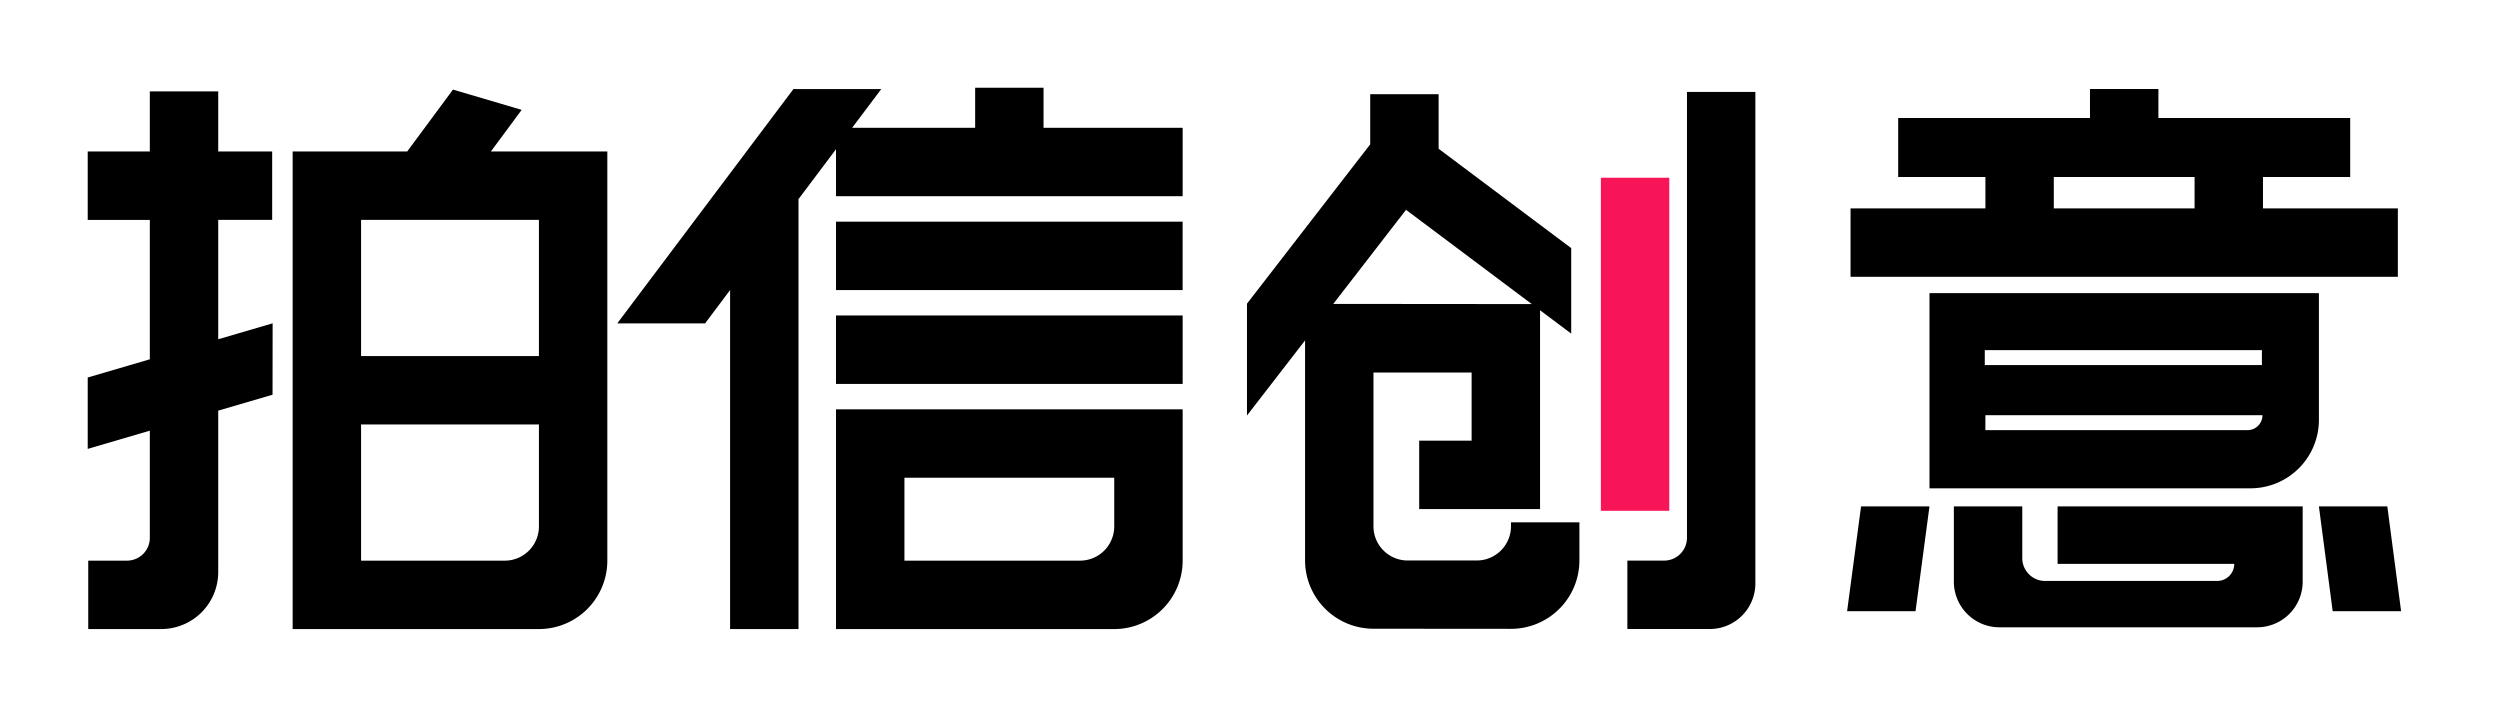 <svg width="114" height="33" xmlns="http://www.w3.org/2000/svg"><defs><filter x="-.6%" y="-15%" width="101.2%" height="130%" filterUnits="objectBoundingBox" id="a"><feOffset dy="2" in="SourceAlpha" result="shadowOffsetOuter1"/><feGaussianBlur stdDeviation="2" in="shadowOffsetOuter1" result="shadowBlurOuter1"/><feColorMatrix values="0 0 0 0 0 0 0 0 0 0 0 0 0 0 0 0 0 0 0.046 0" in="shadowBlurOuter1" result="shadowMatrixOuter1"/><feMerge><feMergeNode in="shadowMatrixOuter1"/><feMergeNode in="SourceGraphic"/></feMerge></filter></defs><g filter="url(#a)" transform="translate(-45 -26)" fill="none" fill-rule="evenodd"><path d="M92.585 28v1.828h6.344v3.12H83.122v-2.143l-1.71 2.274v19.606h-3.12V37.227l-1.14 1.52h-4.005l8.034-10.686 4.004.002-1.328 1.765h5.61V28h3.118zm-37.634.167v2.74h2.46v3.12h-2.46v5.443l2.481-.727-.004 3.256-2.477.726v7.36a2.6 2.6 0 01-2.598 2.6h-3.329v-3.12h1.768a1.04 1.04 0 001.04-1.04V43.64L49 44.47v-3.256l2.832-.83v-6.356H49v-3.12h2.832v-2.74h3.12zm10.705-.082l3.132.925-1.404 1.898h5.31v18.657a3.12 3.12 0 01-3.119 3.12h-11.23V30.908h5.223l2.088-2.823zm33.273 14.58v6.9a3.12 3.12 0 01-3.12 3.12H83.122v-10.02H98.93zm26.116-14.473v22.411a2.08 2.08 0 01-2.08 2.08h-3.757v-3.12h1.678a1.04 1.04 0 001.04-1.04v-20.33h3.12zm-14.444.103v2.488l6.046 4.531v3.898l-1.421-1.065v9.066h-5.511v-3.12h2.391v-3.107h-4.476v7.012c0 .861.698 1.56 1.56 1.56h3.151a1.56 1.56 0 001.56-1.56v-.181h3.12v1.738a3.12 3.12 0 01-3.123 3.12l-6.27-.005a3.12 3.12 0 01-3.117-3.119V39.522l-2.649 3.426v-5.1l5.62-7.267v-2.286h3.119zm26.615 18.797v2.359c0 .574.466 1.04 1.04 1.04h7.848c.43 0 .778-.349.778-.779h-8.056v-2.62h11.176v3.433a2.08 2.08 0 01-2.08 2.08h-11.746a2.08 2.08 0 01-2.08-2.08v-3.433h3.12zm-4.232 0l-.636 4.778h-3.12l.636-4.777h3.12zm20.878 0l.628 4.778h-3.12l-.628-4.777h3.12zm-84.287-3.736h-8.11v6.21h6.55a1.56 1.56 0 001.56-1.56v-4.65zm26.234 2.429h-9.567v3.78h8.007a1.56 1.56 0 001.56-1.56v-2.22zm54.933-8.42v5.782a3.12 3.12 0 01-3.12 3.12h-14.638v-8.901h17.758zm-2.573 5.567h-12.636v.682h11.955a.682.682 0 00.681-.682zm-49.24-4.546v3.12H83.121v-3.12h15.806zm49.214 1.58h-12.637v.682h12.637v-.682zm-78.568-5.939h-8.11v6.21h8.11v-6.21zm39.54-.46l-3.318 4.291 9.053.008-5.735-4.298zm-10.187.54v3.12H83.122v-3.12h15.806zm44.495-6.046v1.32h8.746v2.689h-3.977v1.432h6.15v3.12h-24.957v-3.12h6.15V32.07h-3.978v-2.69h8.746v-1.32h3.12zm1.65 4.009h-6.42v1.432h6.42V32.07z" fill="#000"/><path fill="#F71558" d="M118 47.294h3.12V32.106H118z"/></g></svg>